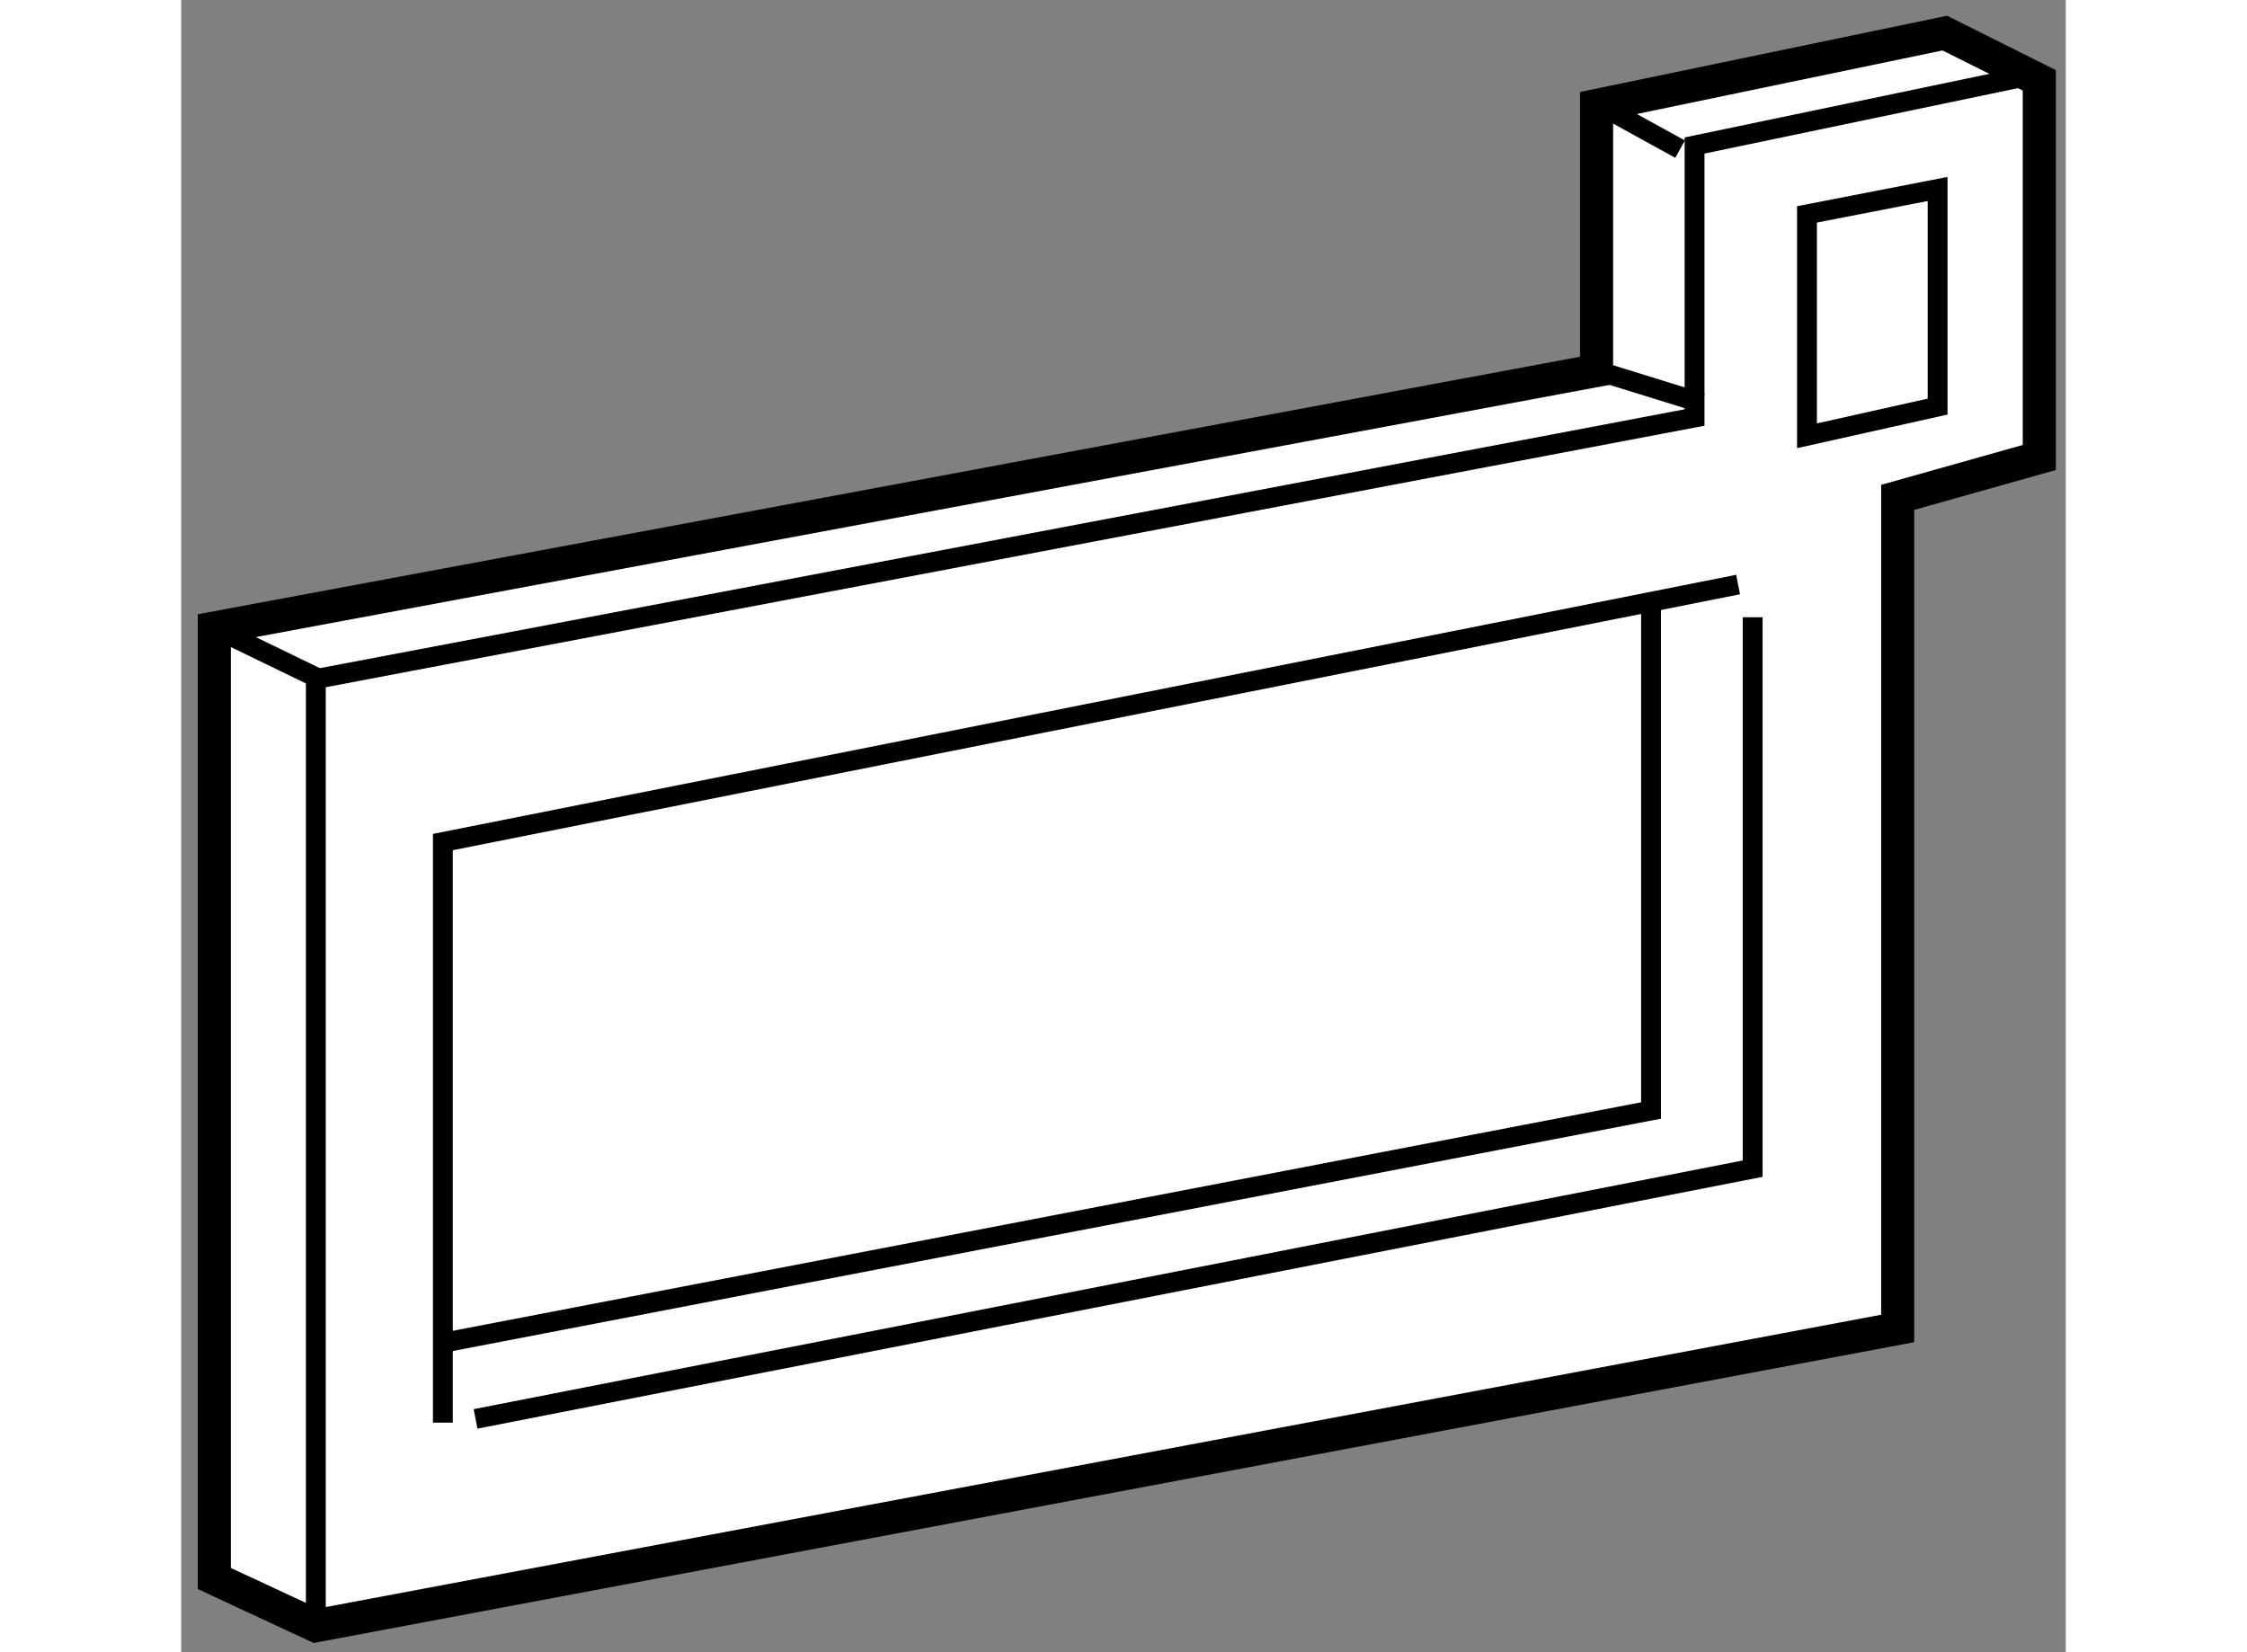 <?xml version="1.0" encoding="utf-8"?>
<!-- Generator: Adobe Illustrator 15.1.0, SVG Export Plug-In . SVG Version: 6.00 Build 0)  -->
<!DOCTYPE svg PUBLIC "-//W3C//DTD SVG 1.1//EN" "http://www.w3.org/Graphics/SVG/1.1/DTD/svg11.dtd">
<svg version="1.1" xmlns="http://www.w3.org/2000/svg" xmlns:xlink="http://www.w3.org/1999/xlink" x="0px" y="0px" width="244.8px"
	 height="180px" viewBox="164.218 137.588 28.481 24.97" enable-background="new 0 0 244.8 180" xml:space="preserve">
	
<rect x="164.218" y="137.588" width="28.481" height="24.97" fill="#808080" stroke="none"/>
	
<g><polygon fill="#FFFFFF" stroke="#000000" stroke-width="0.5" points="164.718,147.079 164.718,161.444 166.252,162.158 
			190.159,157.665 190.159,145.105 192.299,144.502 192.299,138.802 190.871,138.088 185.608,139.182 185.608,143.187 		"></polygon><polyline fill="none" stroke="#000000" stroke-width="0.3" points="168.172,159.088 168.172,150.314 187.747,146.422 		"></polyline><polyline fill="none" stroke="#000000" stroke-width="0.3" points="186.431,146.752 186.431,154.371 168.172,157.882 		"></polyline><polyline fill="none" stroke="#000000" stroke-width="0.3" points="168.666,159.032 187.967,155.25 187.967,146.916 		"></polyline><polyline fill="none" stroke="#000000" stroke-width="0.3" points="166.252,162.158 166.252,147.85 187.089,143.898 
			187.089,139.787 192.078,138.746 		"></polyline><line fill="none" stroke="#000000" stroke-width="0.3" x1="185.773" y1="139.238" x2="186.87" y2="139.842"></line><line fill="none" stroke="#000000" stroke-width="0.3" x1="164.718" y1="147.079" x2="166.417" y2="147.903"></line><line fill="none" stroke="#000000" stroke-width="0.3" x1="185.608" y1="143.187" x2="187.198" y2="143.68"></line><polygon fill="none" stroke="#000000" stroke-width="0.3" points="188.788,140.828 188.788,144.174 190.762,143.733 
			190.762,140.444 		"></polygon></g>


</svg>
